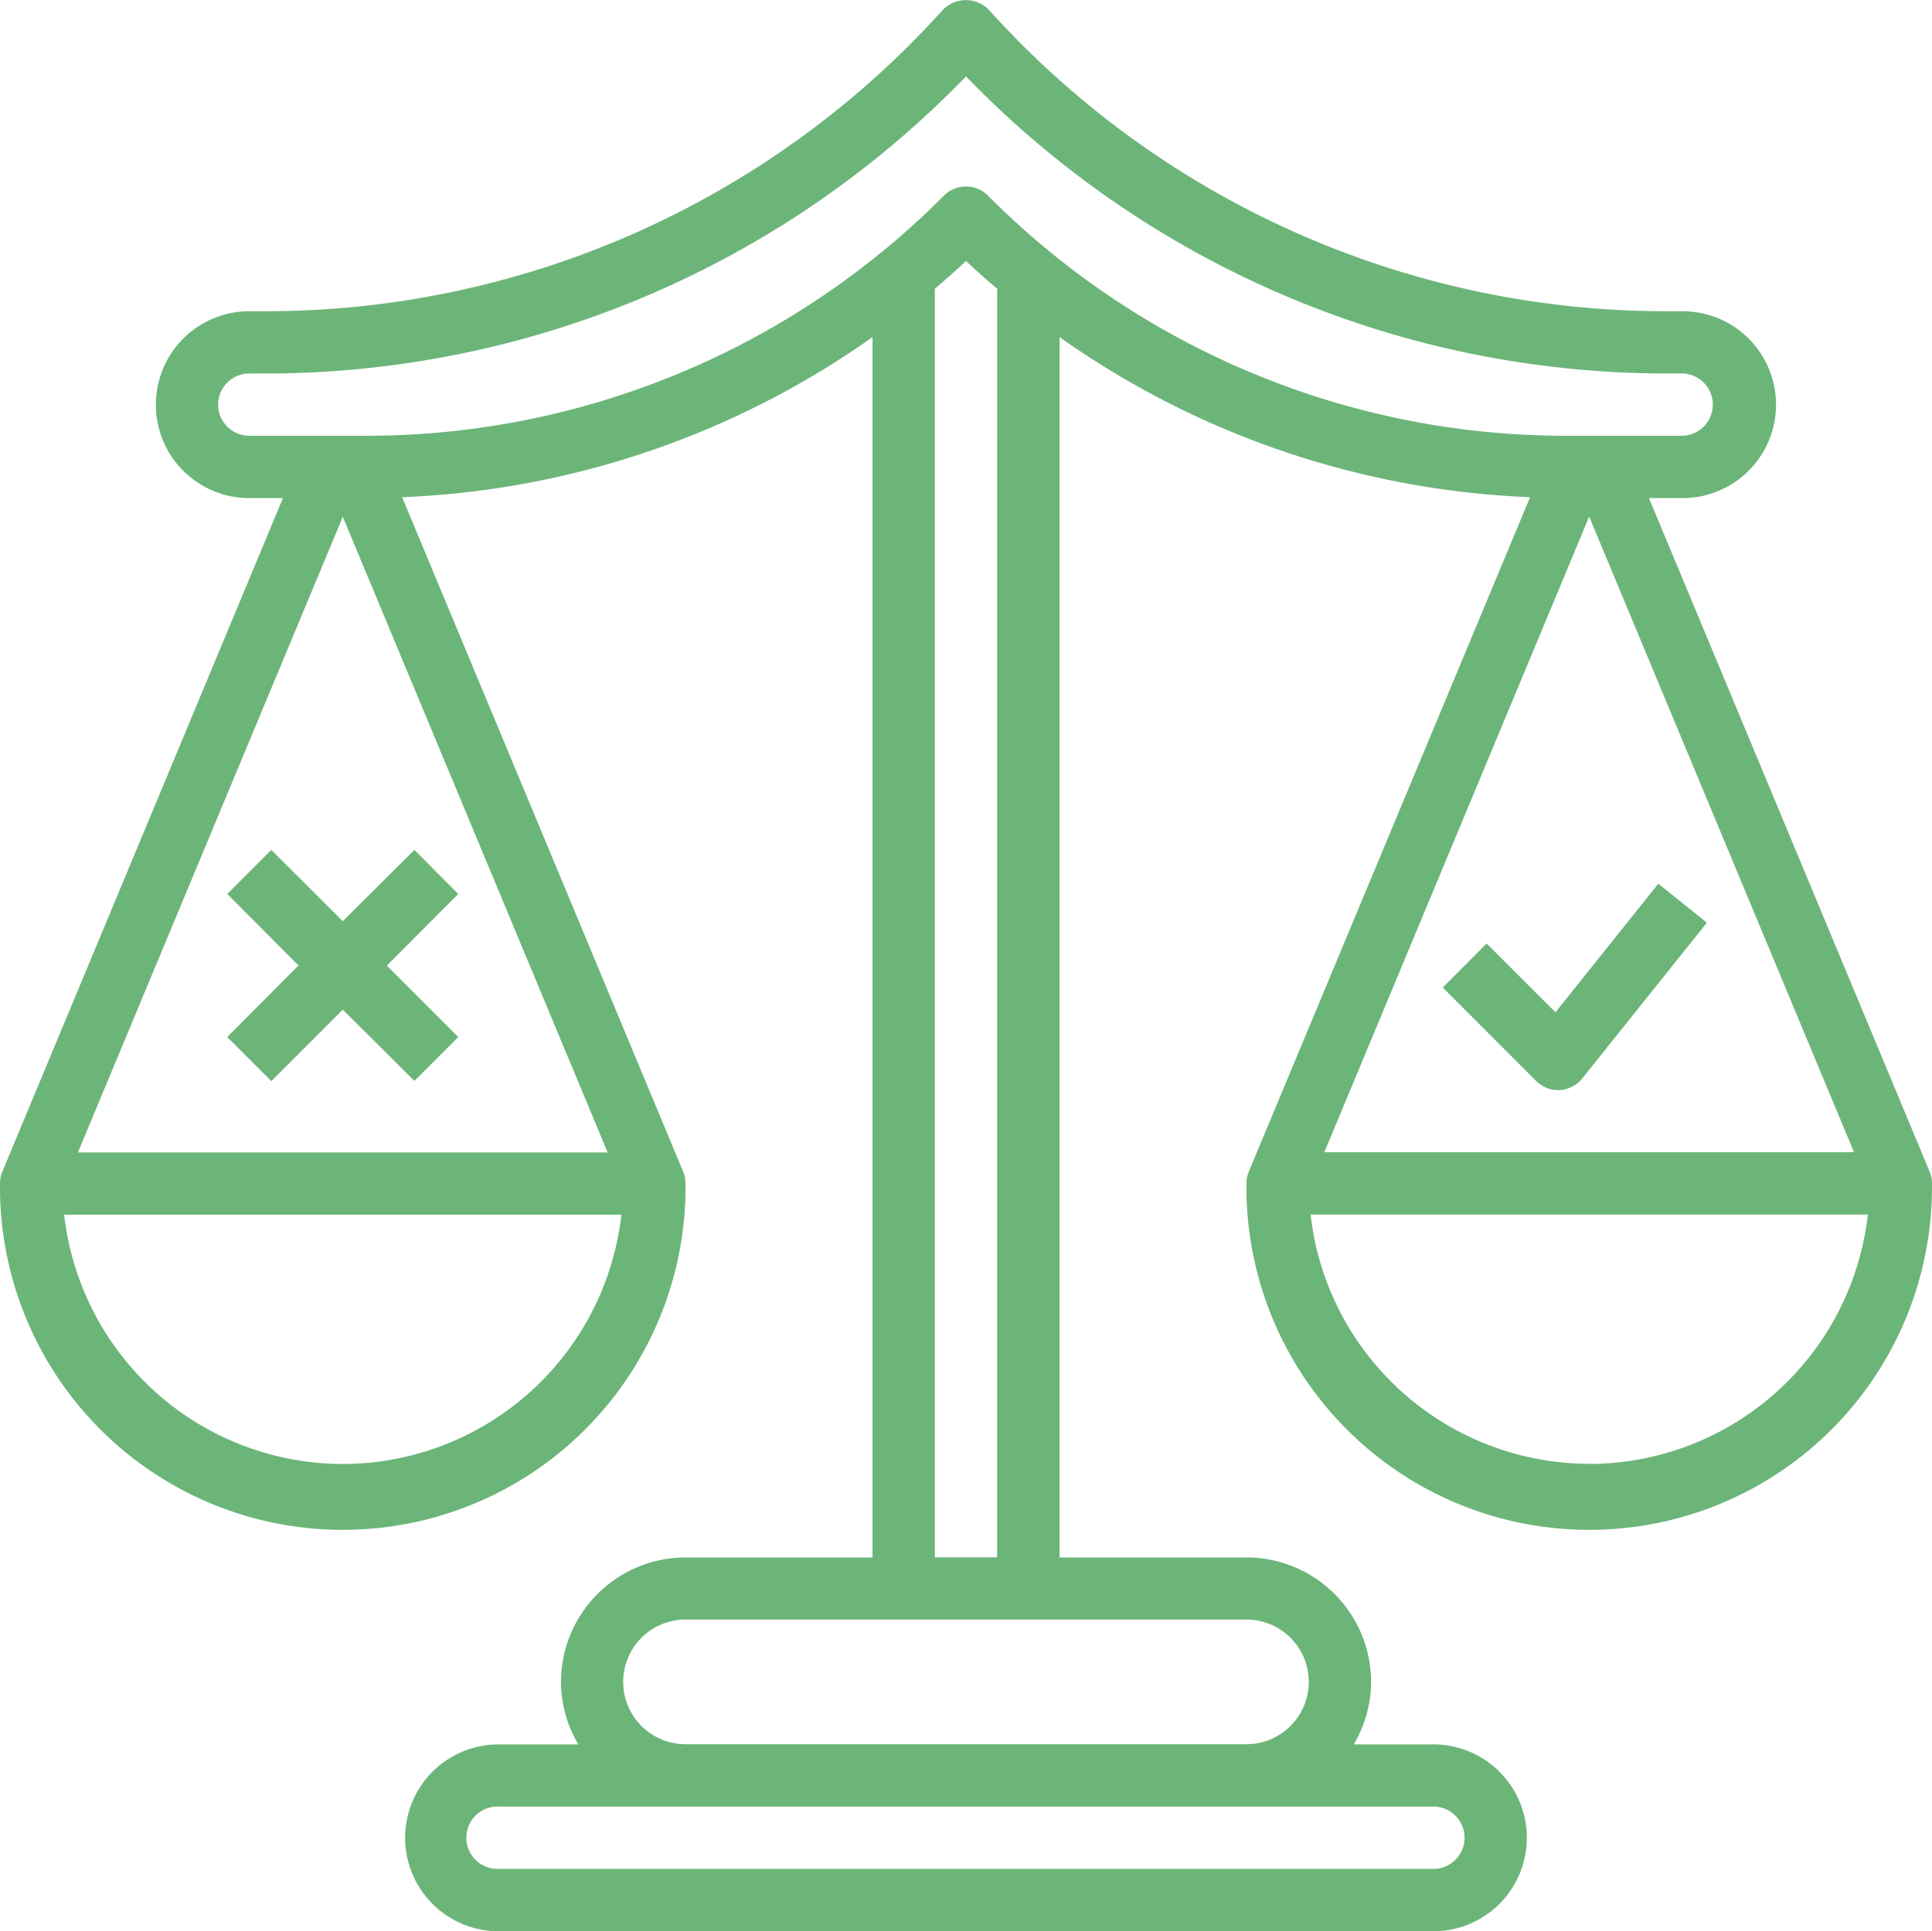<svg id="morality" xmlns="http://www.w3.org/2000/svg" width="51.69" height="51.678" viewBox="0 0 51.69 51.678">
  <path id="Path_28805" data-name="Path 28805" d="M14.474,29.472,13.3,28.293,11.384,30.2,9.472,28.293,8.293,29.472,10.2,31.384,8.293,33.3l1.179,1.179,1.912-1.912L13.3,34.474,14.474,33.3l-1.912-1.912Z" transform="translate(-2.213 -5.551)" fill="#6cb579"/>
  <path id="Path_28806" data-name="Path 28806" d="M49.795,34.653a.834.834,0,0,0,.589.246h.047a.834.834,0,0,0,.6-.311l3.335-4.169-1.3-1.042-2.751,3.44-1.842-1.841L47.3,32.155Z" transform="translate(-8.699 -5.731)" fill="#6cb579"/>
  <path id="Path_28807" data-name="Path 28807" d="M45.117,14.342h.9a2.5,2.5,0,0,0,0-5h-.456a24.386,24.386,0,0,1-18.1-8.061.859.859,0,0,0-1.239,0,24.386,24.386,0,0,1-18.1,8.061H7.67a2.5,2.5,0,0,0,0,5h.9L1.064,32.362A.834.834,0,0,0,1,32.683a9.171,9.171,0,1,0,18.341,0,.834.834,0,0,0-.064-.321L11.759,14.318a23.4,23.4,0,0,0,12.585-4.284V42.688h-5a3.335,3.335,0,0,0-3.335,3.335,3.3,3.3,0,0,0,.464,1.667H14.339a2.5,2.5,0,1,0,0,5H39.35a2.5,2.5,0,1,0,0-5H37.219a3.3,3.3,0,0,0,.464-1.667,3.335,3.335,0,0,0-3.335-3.335h-5V10.034a23.4,23.4,0,0,0,12.589,4.284L34.412,32.362a.834.834,0,0,0-.064.321,9.171,9.171,0,1,0,18.341,0,.834.834,0,0,0-.064-.321Zm-38.281-2.5a.834.834,0,0,1,.834-.834h.456A26.059,26.059,0,0,0,26.845,3.058a26.059,26.059,0,0,0,18.719,7.949h.456a.834.834,0,0,1,0,1.667H42.946A21.794,21.794,0,0,1,27.434,6.249a.834.834,0,0,0-1.179,0,21.794,21.794,0,0,1-15.512,6.425H7.67A.834.834,0,0,1,6.836,11.841Zm3.335,3,7.086,17.008H3.084Zm0,25.345a7.512,7.512,0,0,1-7.454-6.67H17.625a7.512,7.512,0,0,1-7.454,6.67Zm30.013,10a.834.834,0,0,1-.834.834H14.339a.834.834,0,1,1,0-1.667H39.35A.834.834,0,0,1,40.184,50.191Zm-4.169-4.169a1.667,1.667,0,0,1-1.667,1.667H19.341a1.667,1.667,0,0,1,0-3.335H34.348A1.667,1.667,0,0,1,36.016,46.022Zm-8.337-3.335H26.011V8.741q.424-.36.834-.743.409.383.834.743Zm15.84-27.846,7.086,17.008H36.432Zm0,25.345a7.512,7.512,0,0,1-7.454-6.67H50.973A7.512,7.512,0,0,1,43.519,40.186Z" transform="translate(-1 -1.014)" fill="#6cb579"/>
</svg>
